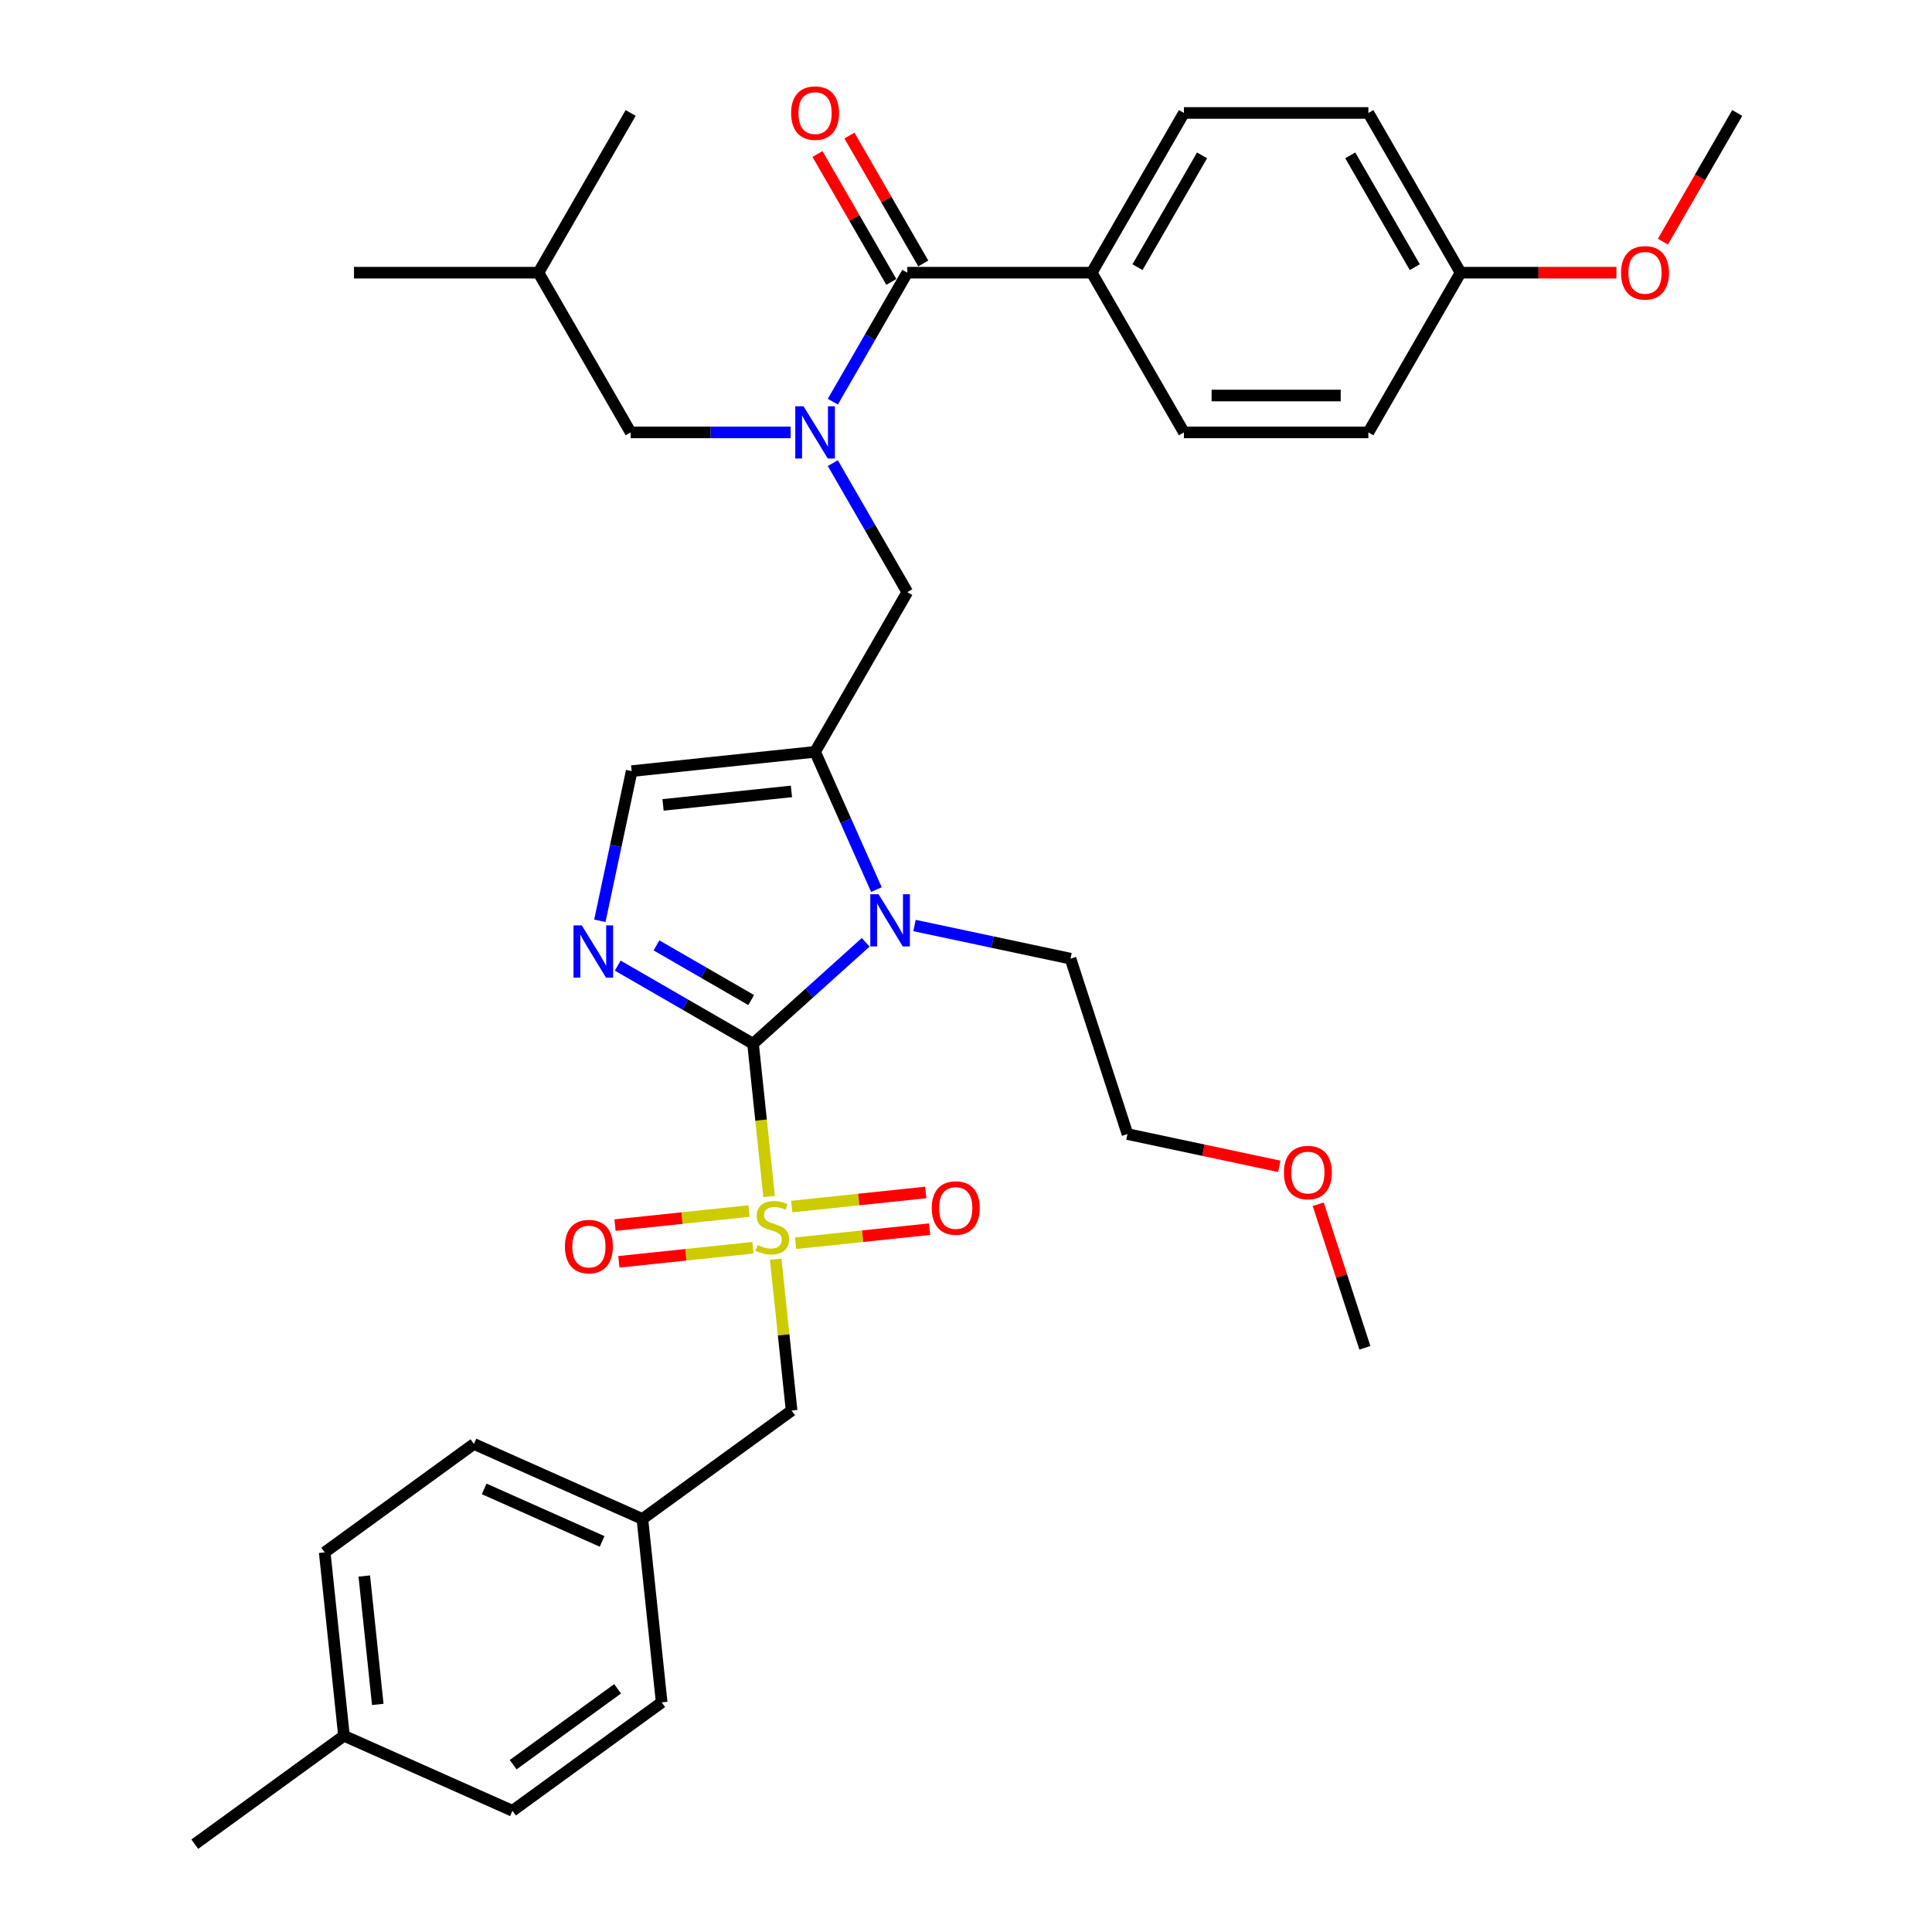<?xml version='1.0' encoding='iso-8859-1'?>
<svg version='1.1' baseProfile='full'
              xmlns='http://www.w3.org/2000/svg'
                      xmlns:rdkit='http://www.rdkit.org/xml'
                      xmlns:xlink='http://www.w3.org/1999/xlink'
                  xml:space='preserve'
width='1000px' height='1000px' viewBox='0 0 1000 1000'>
<!-- END OF HEADER -->
<rect style='opacity:1.0;fill:#FFFFFF;stroke:none' width='1000' height='1000' x='0' y='0'> </rect>
<path class='bond-0' d='M 431.068,239.714 L 450.342,273.098' style='fill:none;fill-rule:evenodd;stroke:#0000FF;stroke-width:6px;stroke-linecap:butt;stroke-linejoin:miter;stroke-opacity:1' />
<path class='bond-0' d='M 450.342,273.098 L 469.616,306.481' style='fill:none;fill-rule:evenodd;stroke:#000000;stroke-width:6px;stroke-linecap:butt;stroke-linejoin:miter;stroke-opacity:1' />
<path class='bond-1' d='M 431.068,207.907 L 450.342,174.524' style='fill:none;fill-rule:evenodd;stroke:#0000FF;stroke-width:6px;stroke-linecap:butt;stroke-linejoin:miter;stroke-opacity:1' />
<path class='bond-1' d='M 450.342,174.524 L 469.616,141.141' style='fill:none;fill-rule:evenodd;stroke:#000000;stroke-width:6px;stroke-linecap:butt;stroke-linejoin:miter;stroke-opacity:1' />
<path class='bond-2' d='M 409.248,223.811 L 367.837,223.811' style='fill:none;fill-rule:evenodd;stroke:#0000FF;stroke-width:6px;stroke-linecap:butt;stroke-linejoin:miter;stroke-opacity:1' />
<path class='bond-2' d='M 367.837,223.811 L 326.427,223.811' style='fill:none;fill-rule:evenodd;stroke:#000000;stroke-width:6px;stroke-linecap:butt;stroke-linejoin:miter;stroke-opacity:1' />
<path class='bond-3' d='M 565.076,141.141 L 612.805,58.47' style='fill:none;fill-rule:evenodd;stroke:#000000;stroke-width:6px;stroke-linecap:butt;stroke-linejoin:miter;stroke-opacity:1' />
<path class='bond-3' d='M 588.769,138.286 L 622.18,80.417' style='fill:none;fill-rule:evenodd;stroke:#000000;stroke-width:6px;stroke-linecap:butt;stroke-linejoin:miter;stroke-opacity:1' />
<path class='bond-4' d='M 565.076,141.141 L 612.805,223.811' style='fill:none;fill-rule:evenodd;stroke:#000000;stroke-width:6px;stroke-linecap:butt;stroke-linejoin:miter;stroke-opacity:1' />
<path class='bond-5' d='M 565.076,141.141 L 469.616,141.141' style='fill:none;fill-rule:evenodd;stroke:#000000;stroke-width:6px;stroke-linecap:butt;stroke-linejoin:miter;stroke-opacity:1' />
<path class='bond-6' d='M 477.883,136.368 L 458.775,103.27' style='fill:none;fill-rule:evenodd;stroke:#000000;stroke-width:6px;stroke-linecap:butt;stroke-linejoin:miter;stroke-opacity:1' />
<path class='bond-6' d='M 458.775,103.27 L 439.666,70.173' style='fill:none;fill-rule:evenodd;stroke:#FF0000;stroke-width:6px;stroke-linecap:butt;stroke-linejoin:miter;stroke-opacity:1' />
<path class='bond-6' d='M 461.349,145.913 L 442.241,112.816' style='fill:none;fill-rule:evenodd;stroke:#000000;stroke-width:6px;stroke-linecap:butt;stroke-linejoin:miter;stroke-opacity:1' />
<path class='bond-6' d='M 442.241,112.816 L 423.132,79.719' style='fill:none;fill-rule:evenodd;stroke:#FF0000;stroke-width:6px;stroke-linecap:butt;stroke-linejoin:miter;stroke-opacity:1' />
<path class='bond-7' d='M 612.805,58.47 L 708.265,58.47' style='fill:none;fill-rule:evenodd;stroke:#000000;stroke-width:6px;stroke-linecap:butt;stroke-linejoin:miter;stroke-opacity:1' />
<path class='bond-8' d='M 612.805,223.811 L 708.265,223.811' style='fill:none;fill-rule:evenodd;stroke:#000000;stroke-width:6px;stroke-linecap:butt;stroke-linejoin:miter;stroke-opacity:1' />
<path class='bond-8' d='M 627.124,204.719 L 693.946,204.719' style='fill:none;fill-rule:evenodd;stroke:#000000;stroke-width:6px;stroke-linecap:butt;stroke-linejoin:miter;stroke-opacity:1' />
<path class='bond-9' d='M 326.427,223.811 L 278.697,141.141' style='fill:none;fill-rule:evenodd;stroke:#000000;stroke-width:6px;stroke-linecap:butt;stroke-linejoin:miter;stroke-opacity:1' />
<path class='bond-10' d='M 278.697,141.141 L 326.427,58.47' style='fill:none;fill-rule:evenodd;stroke:#000000;stroke-width:6px;stroke-linecap:butt;stroke-linejoin:miter;stroke-opacity:1' />
<path class='bond-11' d='M 278.697,141.141 L 183.237,141.141' style='fill:none;fill-rule:evenodd;stroke:#000000;stroke-width:6px;stroke-linecap:butt;stroke-linejoin:miter;stroke-opacity:1' />
<path class='bond-12' d='M 398.084,619.305 L 393.928,579.769' style='fill:none;fill-rule:evenodd;stroke:#CCCC00;stroke-width:6px;stroke-linecap:butt;stroke-linejoin:miter;stroke-opacity:1' />
<path class='bond-12' d='M 393.928,579.769 L 389.773,540.233' style='fill:none;fill-rule:evenodd;stroke:#000000;stroke-width:6px;stroke-linecap:butt;stroke-linejoin:miter;stroke-opacity:1' />
<path class='bond-13' d='M 401.495,651.761 L 405.612,690.934' style='fill:none;fill-rule:evenodd;stroke:#CCCC00;stroke-width:6px;stroke-linecap:butt;stroke-linejoin:miter;stroke-opacity:1' />
<path class='bond-13' d='M 405.612,690.934 L 409.729,730.107' style='fill:none;fill-rule:evenodd;stroke:#000000;stroke-width:6px;stroke-linecap:butt;stroke-linejoin:miter;stroke-opacity:1' />
<path class='bond-14' d='M 411.803,643.502 L 446.485,639.857' style='fill:none;fill-rule:evenodd;stroke:#CCCC00;stroke-width:6px;stroke-linecap:butt;stroke-linejoin:miter;stroke-opacity:1' />
<path class='bond-14' d='M 446.485,639.857 L 481.167,636.211' style='fill:none;fill-rule:evenodd;stroke:#FF0000;stroke-width:6px;stroke-linecap:butt;stroke-linejoin:miter;stroke-opacity:1' />
<path class='bond-14' d='M 409.808,624.514 L 444.49,620.869' style='fill:none;fill-rule:evenodd;stroke:#CCCC00;stroke-width:6px;stroke-linecap:butt;stroke-linejoin:miter;stroke-opacity:1' />
<path class='bond-14' d='M 444.49,620.869 L 479.172,617.224' style='fill:none;fill-rule:evenodd;stroke:#FF0000;stroke-width:6px;stroke-linecap:butt;stroke-linejoin:miter;stroke-opacity:1' />
<path class='bond-15' d='M 387.699,626.838 L 353.017,630.483' style='fill:none;fill-rule:evenodd;stroke:#CCCC00;stroke-width:6px;stroke-linecap:butt;stroke-linejoin:miter;stroke-opacity:1' />
<path class='bond-15' d='M 353.017,630.483 L 318.335,634.129' style='fill:none;fill-rule:evenodd;stroke:#FF0000;stroke-width:6px;stroke-linecap:butt;stroke-linejoin:miter;stroke-opacity:1' />
<path class='bond-15' d='M 389.695,645.825 L 355.013,649.471' style='fill:none;fill-rule:evenodd;stroke:#CCCC00;stroke-width:6px;stroke-linecap:butt;stroke-linejoin:miter;stroke-opacity:1' />
<path class='bond-15' d='M 355.013,649.471 L 320.331,653.116' style='fill:none;fill-rule:evenodd;stroke:#FF0000;stroke-width:6px;stroke-linecap:butt;stroke-linejoin:miter;stroke-opacity:1' />
<path class='bond-16' d='M 409.729,730.107 L 332.501,786.216' style='fill:none;fill-rule:evenodd;stroke:#000000;stroke-width:6px;stroke-linecap:butt;stroke-linejoin:miter;stroke-opacity:1' />
<path class='bond-17' d='M 332.501,786.216 L 342.479,881.153' style='fill:none;fill-rule:evenodd;stroke:#000000;stroke-width:6px;stroke-linecap:butt;stroke-linejoin:miter;stroke-opacity:1' />
<path class='bond-18' d='M 332.501,786.216 L 245.294,747.389' style='fill:none;fill-rule:evenodd;stroke:#000000;stroke-width:6px;stroke-linecap:butt;stroke-linejoin:miter;stroke-opacity:1' />
<path class='bond-18' d='M 311.655,797.834 L 250.61,770.655' style='fill:none;fill-rule:evenodd;stroke:#000000;stroke-width:6px;stroke-linecap:butt;stroke-linejoin:miter;stroke-opacity:1' />
<path class='bond-19' d='M 178.044,898.436 L 168.066,803.499' style='fill:none;fill-rule:evenodd;stroke:#000000;stroke-width:6px;stroke-linecap:butt;stroke-linejoin:miter;stroke-opacity:1' />
<path class='bond-19' d='M 195.535,882.2 L 188.55,815.744' style='fill:none;fill-rule:evenodd;stroke:#000000;stroke-width:6px;stroke-linecap:butt;stroke-linejoin:miter;stroke-opacity:1' />
<path class='bond-20' d='M 178.044,898.436 L 100.816,954.545' style='fill:none;fill-rule:evenodd;stroke:#000000;stroke-width:6px;stroke-linecap:butt;stroke-linejoin:miter;stroke-opacity:1' />
<path class='bond-21' d='M 178.044,898.436 L 265.251,937.263' style='fill:none;fill-rule:evenodd;stroke:#000000;stroke-width:6px;stroke-linecap:butt;stroke-linejoin:miter;stroke-opacity:1' />
<path class='bond-22' d='M 453.633,460.455 L 437.759,424.803' style='fill:none;fill-rule:evenodd;stroke:#0000FF;stroke-width:6px;stroke-linecap:butt;stroke-linejoin:miter;stroke-opacity:1' />
<path class='bond-22' d='M 437.759,424.803 L 421.886,389.152' style='fill:none;fill-rule:evenodd;stroke:#000000;stroke-width:6px;stroke-linecap:butt;stroke-linejoin:miter;stroke-opacity:1' />
<path class='bond-23' d='M 448.074,487.738 L 418.924,513.986' style='fill:none;fill-rule:evenodd;stroke:#0000FF;stroke-width:6px;stroke-linecap:butt;stroke-linejoin:miter;stroke-opacity:1' />
<path class='bond-23' d='M 418.924,513.986 L 389.773,540.233' style='fill:none;fill-rule:evenodd;stroke:#000000;stroke-width:6px;stroke-linecap:butt;stroke-linejoin:miter;stroke-opacity:1' />
<path class='bond-24' d='M 473.352,479.045 L 513.719,487.625' style='fill:none;fill-rule:evenodd;stroke:#0000FF;stroke-width:6px;stroke-linecap:butt;stroke-linejoin:miter;stroke-opacity:1' />
<path class='bond-24' d='M 513.719,487.625 L 554.087,496.206' style='fill:none;fill-rule:evenodd;stroke:#000000;stroke-width:6px;stroke-linecap:butt;stroke-linejoin:miter;stroke-opacity:1' />
<path class='bond-25' d='M 421.886,389.152 L 326.95,399.13' style='fill:none;fill-rule:evenodd;stroke:#000000;stroke-width:6px;stroke-linecap:butt;stroke-linejoin:miter;stroke-opacity:1' />
<path class='bond-25' d='M 409.642,409.636 L 343.186,416.621' style='fill:none;fill-rule:evenodd;stroke:#000000;stroke-width:6px;stroke-linecap:butt;stroke-linejoin:miter;stroke-opacity:1' />
<path class='bond-26' d='M 421.886,389.152 L 469.616,306.481' style='fill:none;fill-rule:evenodd;stroke:#000000;stroke-width:6px;stroke-linecap:butt;stroke-linejoin:miter;stroke-opacity:1' />
<path class='bond-27' d='M 326.95,399.13 L 318.716,437.865' style='fill:none;fill-rule:evenodd;stroke:#000000;stroke-width:6px;stroke-linecap:butt;stroke-linejoin:miter;stroke-opacity:1' />
<path class='bond-27' d='M 318.716,437.865 L 310.483,476.6' style='fill:none;fill-rule:evenodd;stroke:#0000FF;stroke-width:6px;stroke-linecap:butt;stroke-linejoin:miter;stroke-opacity:1' />
<path class='bond-28' d='M 319.741,499.801 L 354.757,520.017' style='fill:none;fill-rule:evenodd;stroke:#0000FF;stroke-width:6px;stroke-linecap:butt;stroke-linejoin:miter;stroke-opacity:1' />
<path class='bond-28' d='M 354.757,520.017 L 389.773,540.233' style='fill:none;fill-rule:evenodd;stroke:#000000;stroke-width:6px;stroke-linecap:butt;stroke-linejoin:miter;stroke-opacity:1' />
<path class='bond-28' d='M 339.792,489.331 L 364.303,503.483' style='fill:none;fill-rule:evenodd;stroke:#0000FF;stroke-width:6px;stroke-linecap:butt;stroke-linejoin:miter;stroke-opacity:1' />
<path class='bond-28' d='M 364.303,503.483 L 388.814,517.634' style='fill:none;fill-rule:evenodd;stroke:#000000;stroke-width:6px;stroke-linecap:butt;stroke-linejoin:miter;stroke-opacity:1' />
<path class='bond-29' d='M 662.163,603.695 L 622.874,595.344' style='fill:none;fill-rule:evenodd;stroke:#FF0000;stroke-width:6px;stroke-linecap:butt;stroke-linejoin:miter;stroke-opacity:1' />
<path class='bond-29' d='M 622.874,595.344 L 583.585,586.993' style='fill:none;fill-rule:evenodd;stroke:#000000;stroke-width:6px;stroke-linecap:butt;stroke-linejoin:miter;stroke-opacity:1' />
<path class='bond-30' d='M 682.312,623.316 L 694.385,660.472' style='fill:none;fill-rule:evenodd;stroke:#FF0000;stroke-width:6px;stroke-linecap:butt;stroke-linejoin:miter;stroke-opacity:1' />
<path class='bond-30' d='M 694.385,660.472 L 706.458,697.628' style='fill:none;fill-rule:evenodd;stroke:#000000;stroke-width:6px;stroke-linecap:butt;stroke-linejoin:miter;stroke-opacity:1' />
<path class='bond-31' d='M 554.087,496.206 L 583.585,586.993' style='fill:none;fill-rule:evenodd;stroke:#000000;stroke-width:6px;stroke-linecap:butt;stroke-linejoin:miter;stroke-opacity:1' />
<path class='bond-32' d='M 265.251,937.263 L 342.479,881.153' style='fill:none;fill-rule:evenodd;stroke:#000000;stroke-width:6px;stroke-linecap:butt;stroke-linejoin:miter;stroke-opacity:1' />
<path class='bond-32' d='M 265.613,913.4 L 319.673,874.124' style='fill:none;fill-rule:evenodd;stroke:#000000;stroke-width:6px;stroke-linecap:butt;stroke-linejoin:miter;stroke-opacity:1' />
<path class='bond-33' d='M 168.066,803.499 L 245.294,747.389' style='fill:none;fill-rule:evenodd;stroke:#000000;stroke-width:6px;stroke-linecap:butt;stroke-linejoin:miter;stroke-opacity:1' />
<path class='bond-34' d='M 755.995,141.141 L 708.265,223.811' style='fill:none;fill-rule:evenodd;stroke:#000000;stroke-width:6px;stroke-linecap:butt;stroke-linejoin:miter;stroke-opacity:1' />
<path class='bond-35' d='M 755.995,141.141 L 796.327,141.141' style='fill:none;fill-rule:evenodd;stroke:#000000;stroke-width:6px;stroke-linecap:butt;stroke-linejoin:miter;stroke-opacity:1' />
<path class='bond-35' d='M 796.327,141.141 L 836.658,141.141' style='fill:none;fill-rule:evenodd;stroke:#FF0000;stroke-width:6px;stroke-linecap:butt;stroke-linejoin:miter;stroke-opacity:1' />
<path class='bond-36' d='M 755.995,141.141 L 708.265,58.47' style='fill:none;fill-rule:evenodd;stroke:#000000;stroke-width:6px;stroke-linecap:butt;stroke-linejoin:miter;stroke-opacity:1' />
<path class='bond-36' d='M 732.301,138.286 L 698.89,80.417' style='fill:none;fill-rule:evenodd;stroke:#000000;stroke-width:6px;stroke-linecap:butt;stroke-linejoin:miter;stroke-opacity:1' />
<path class='bond-37' d='M 860.725,125.084 L 879.954,91.777' style='fill:none;fill-rule:evenodd;stroke:#FF0000;stroke-width:6px;stroke-linecap:butt;stroke-linejoin:miter;stroke-opacity:1' />
<path class='bond-37' d='M 879.954,91.777 L 899.184,58.47' style='fill:none;fill-rule:evenodd;stroke:#000000;stroke-width:6px;stroke-linecap:butt;stroke-linejoin:miter;stroke-opacity:1' />
<path  class='atom-0' d='M 415.911 210.294
L 424.769 224.613
Q 425.647 226.026, 427.06 228.584
Q 428.473 231.142, 428.549 231.295
L 428.549 210.294
L 432.139 210.294
L 432.139 237.328
L 428.435 237.328
L 418.927 221.673
Q 417.82 219.84, 416.636 217.74
Q 415.491 215.64, 415.147 214.99
L 415.147 237.328
L 411.634 237.328
L 411.634 210.294
L 415.911 210.294
' fill='#0000FF'/>
<path  class='atom-3' d='M 409.477 58.547
Q 409.477 52.055, 412.684 48.428
Q 415.891 44.8, 421.886 44.8
Q 427.881 44.8, 431.089 48.428
Q 434.296 52.055, 434.296 58.547
Q 434.296 65.114, 431.05 68.856
Q 427.805 72.56, 421.886 72.56
Q 415.93 72.56, 412.684 68.856
Q 409.477 65.152, 409.477 58.547
M 421.886 69.505
Q 426.01 69.505, 428.225 66.756
Q 430.478 63.969, 430.478 58.547
Q 430.478 53.239, 428.225 50.566
Q 426.01 47.855, 421.886 47.855
Q 417.763 47.855, 415.51 50.528
Q 413.295 53.201, 413.295 58.547
Q 413.295 64.007, 415.51 66.756
Q 417.763 69.505, 421.886 69.505
' fill='#FF0000'/>
<path  class='atom-8' d='M 392.114 644.449
Q 392.42 644.563, 393.68 645.098
Q 394.94 645.632, 396.315 645.976
Q 397.727 646.281, 399.102 646.281
Q 401.66 646.281, 403.15 645.06
Q 404.639 643.799, 404.639 641.623
Q 404.639 640.134, 403.875 639.217
Q 403.15 638.301, 402.004 637.805
Q 400.859 637.308, 398.949 636.735
Q 396.544 636.01, 395.093 635.323
Q 393.68 634.635, 392.649 633.184
Q 391.656 631.733, 391.656 629.29
Q 391.656 625.891, 393.947 623.791
Q 396.276 621.691, 400.859 621.691
Q 403.99 621.691, 407.541 623.18
L 406.662 626.12
Q 403.417 624.784, 400.973 624.784
Q 398.338 624.784, 396.887 625.891
Q 395.436 626.96, 395.475 628.831
Q 395.475 630.282, 396.2 631.161
Q 396.964 632.039, 398.033 632.535
Q 399.14 633.032, 400.973 633.604
Q 403.417 634.368, 404.868 635.132
Q 406.319 635.895, 407.35 637.461
Q 408.419 638.988, 408.419 641.623
Q 408.419 645.365, 405.899 647.389
Q 403.417 649.374, 399.255 649.374
Q 396.849 649.374, 395.016 648.84
Q 393.222 648.343, 391.083 647.465
L 392.114 644.449
' fill='#CCCC00'/>
<path  class='atom-10' d='M 482.278 625.268
Q 482.278 618.777, 485.486 615.149
Q 488.693 611.522, 494.688 611.522
Q 500.683 611.522, 503.89 615.149
Q 507.098 618.777, 507.098 625.268
Q 507.098 631.836, 503.852 635.578
Q 500.606 639.282, 494.688 639.282
Q 488.731 639.282, 485.486 635.578
Q 482.278 631.874, 482.278 625.268
M 494.688 636.227
Q 498.812 636.227, 501.026 633.478
Q 503.279 630.69, 503.279 625.268
Q 503.279 619.961, 501.026 617.288
Q 498.812 614.577, 494.688 614.577
Q 490.564 614.577, 488.311 617.249
Q 486.096 619.922, 486.096 625.268
Q 486.096 630.728, 488.311 633.478
Q 490.564 636.227, 494.688 636.227
' fill='#FF0000'/>
<path  class='atom-11' d='M 292.405 645.225
Q 292.405 638.733, 295.612 635.106
Q 298.82 631.478, 304.815 631.478
Q 310.809 631.478, 314.017 635.106
Q 317.224 638.733, 317.224 645.225
Q 317.224 651.792, 313.979 655.534
Q 310.733 659.238, 304.815 659.238
Q 298.858 659.238, 295.612 655.534
Q 292.405 651.83, 292.405 645.225
M 304.815 656.183
Q 308.938 656.183, 311.153 653.434
Q 313.406 650.647, 313.406 645.225
Q 313.406 639.917, 311.153 637.244
Q 308.938 634.533, 304.815 634.533
Q 300.691 634.533, 298.438 637.206
Q 296.223 639.879, 296.223 645.225
Q 296.223 650.685, 298.438 653.434
Q 300.691 656.183, 304.815 656.183
' fill='#FF0000'/>
<path  class='atom-14' d='M 454.737 462.841
L 463.596 477.16
Q 464.474 478.573, 465.887 481.131
Q 467.3 483.69, 467.376 483.842
L 467.376 462.841
L 470.966 462.841
L 470.966 489.875
L 467.262 489.875
L 457.754 474.22
Q 456.647 472.387, 455.463 470.287
Q 454.317 468.187, 453.974 467.538
L 453.974 489.875
L 450.461 489.875
L 450.461 462.841
L 454.737 462.841
' fill='#0000FF'/>
<path  class='atom-17' d='M 301.127 478.986
L 309.985 493.305
Q 310.864 494.718, 312.276 497.276
Q 313.689 499.835, 313.766 499.988
L 313.766 478.986
L 317.355 478.986
L 317.355 506.021
L 313.651 506.021
L 304.143 490.365
Q 303.036 488.532, 301.852 486.432
Q 300.707 484.332, 300.363 483.683
L 300.363 506.021
L 296.85 506.021
L 296.85 478.986
L 301.127 478.986
' fill='#0000FF'/>
<path  class='atom-19' d='M 664.549 606.917
Q 664.549 600.425, 667.757 596.798
Q 670.964 593.17, 676.959 593.17
Q 682.954 593.17, 686.161 596.798
Q 689.369 600.425, 689.369 606.917
Q 689.369 613.484, 686.123 617.226
Q 682.877 620.93, 676.959 620.93
Q 671.002 620.93, 667.757 617.226
Q 664.549 613.522, 664.549 606.917
M 676.959 617.875
Q 681.083 617.875, 683.297 615.126
Q 685.55 612.339, 685.55 606.917
Q 685.55 601.609, 683.297 598.936
Q 681.083 596.225, 676.959 596.225
Q 672.835 596.225, 670.582 598.898
Q 668.368 601.571, 668.368 606.917
Q 668.368 612.377, 670.582 615.126
Q 672.835 617.875, 676.959 617.875
' fill='#FF0000'/>
<path  class='atom-34' d='M 839.045 141.217
Q 839.045 134.726, 842.252 131.098
Q 845.46 127.471, 851.454 127.471
Q 857.449 127.471, 860.657 131.098
Q 863.864 134.726, 863.864 141.217
Q 863.864 147.784, 860.619 151.527
Q 857.373 155.23, 851.454 155.23
Q 845.498 155.23, 842.252 151.527
Q 839.045 147.823, 839.045 141.217
M 851.454 152.176
Q 855.578 152.176, 857.793 149.426
Q 860.046 146.639, 860.046 141.217
Q 860.046 135.909, 857.793 133.236
Q 855.578 130.525, 851.454 130.525
Q 847.331 130.525, 845.078 133.198
Q 842.863 135.871, 842.863 141.217
Q 842.863 146.677, 845.078 149.426
Q 847.331 152.176, 851.454 152.176
' fill='#FF0000'/>
</svg>
